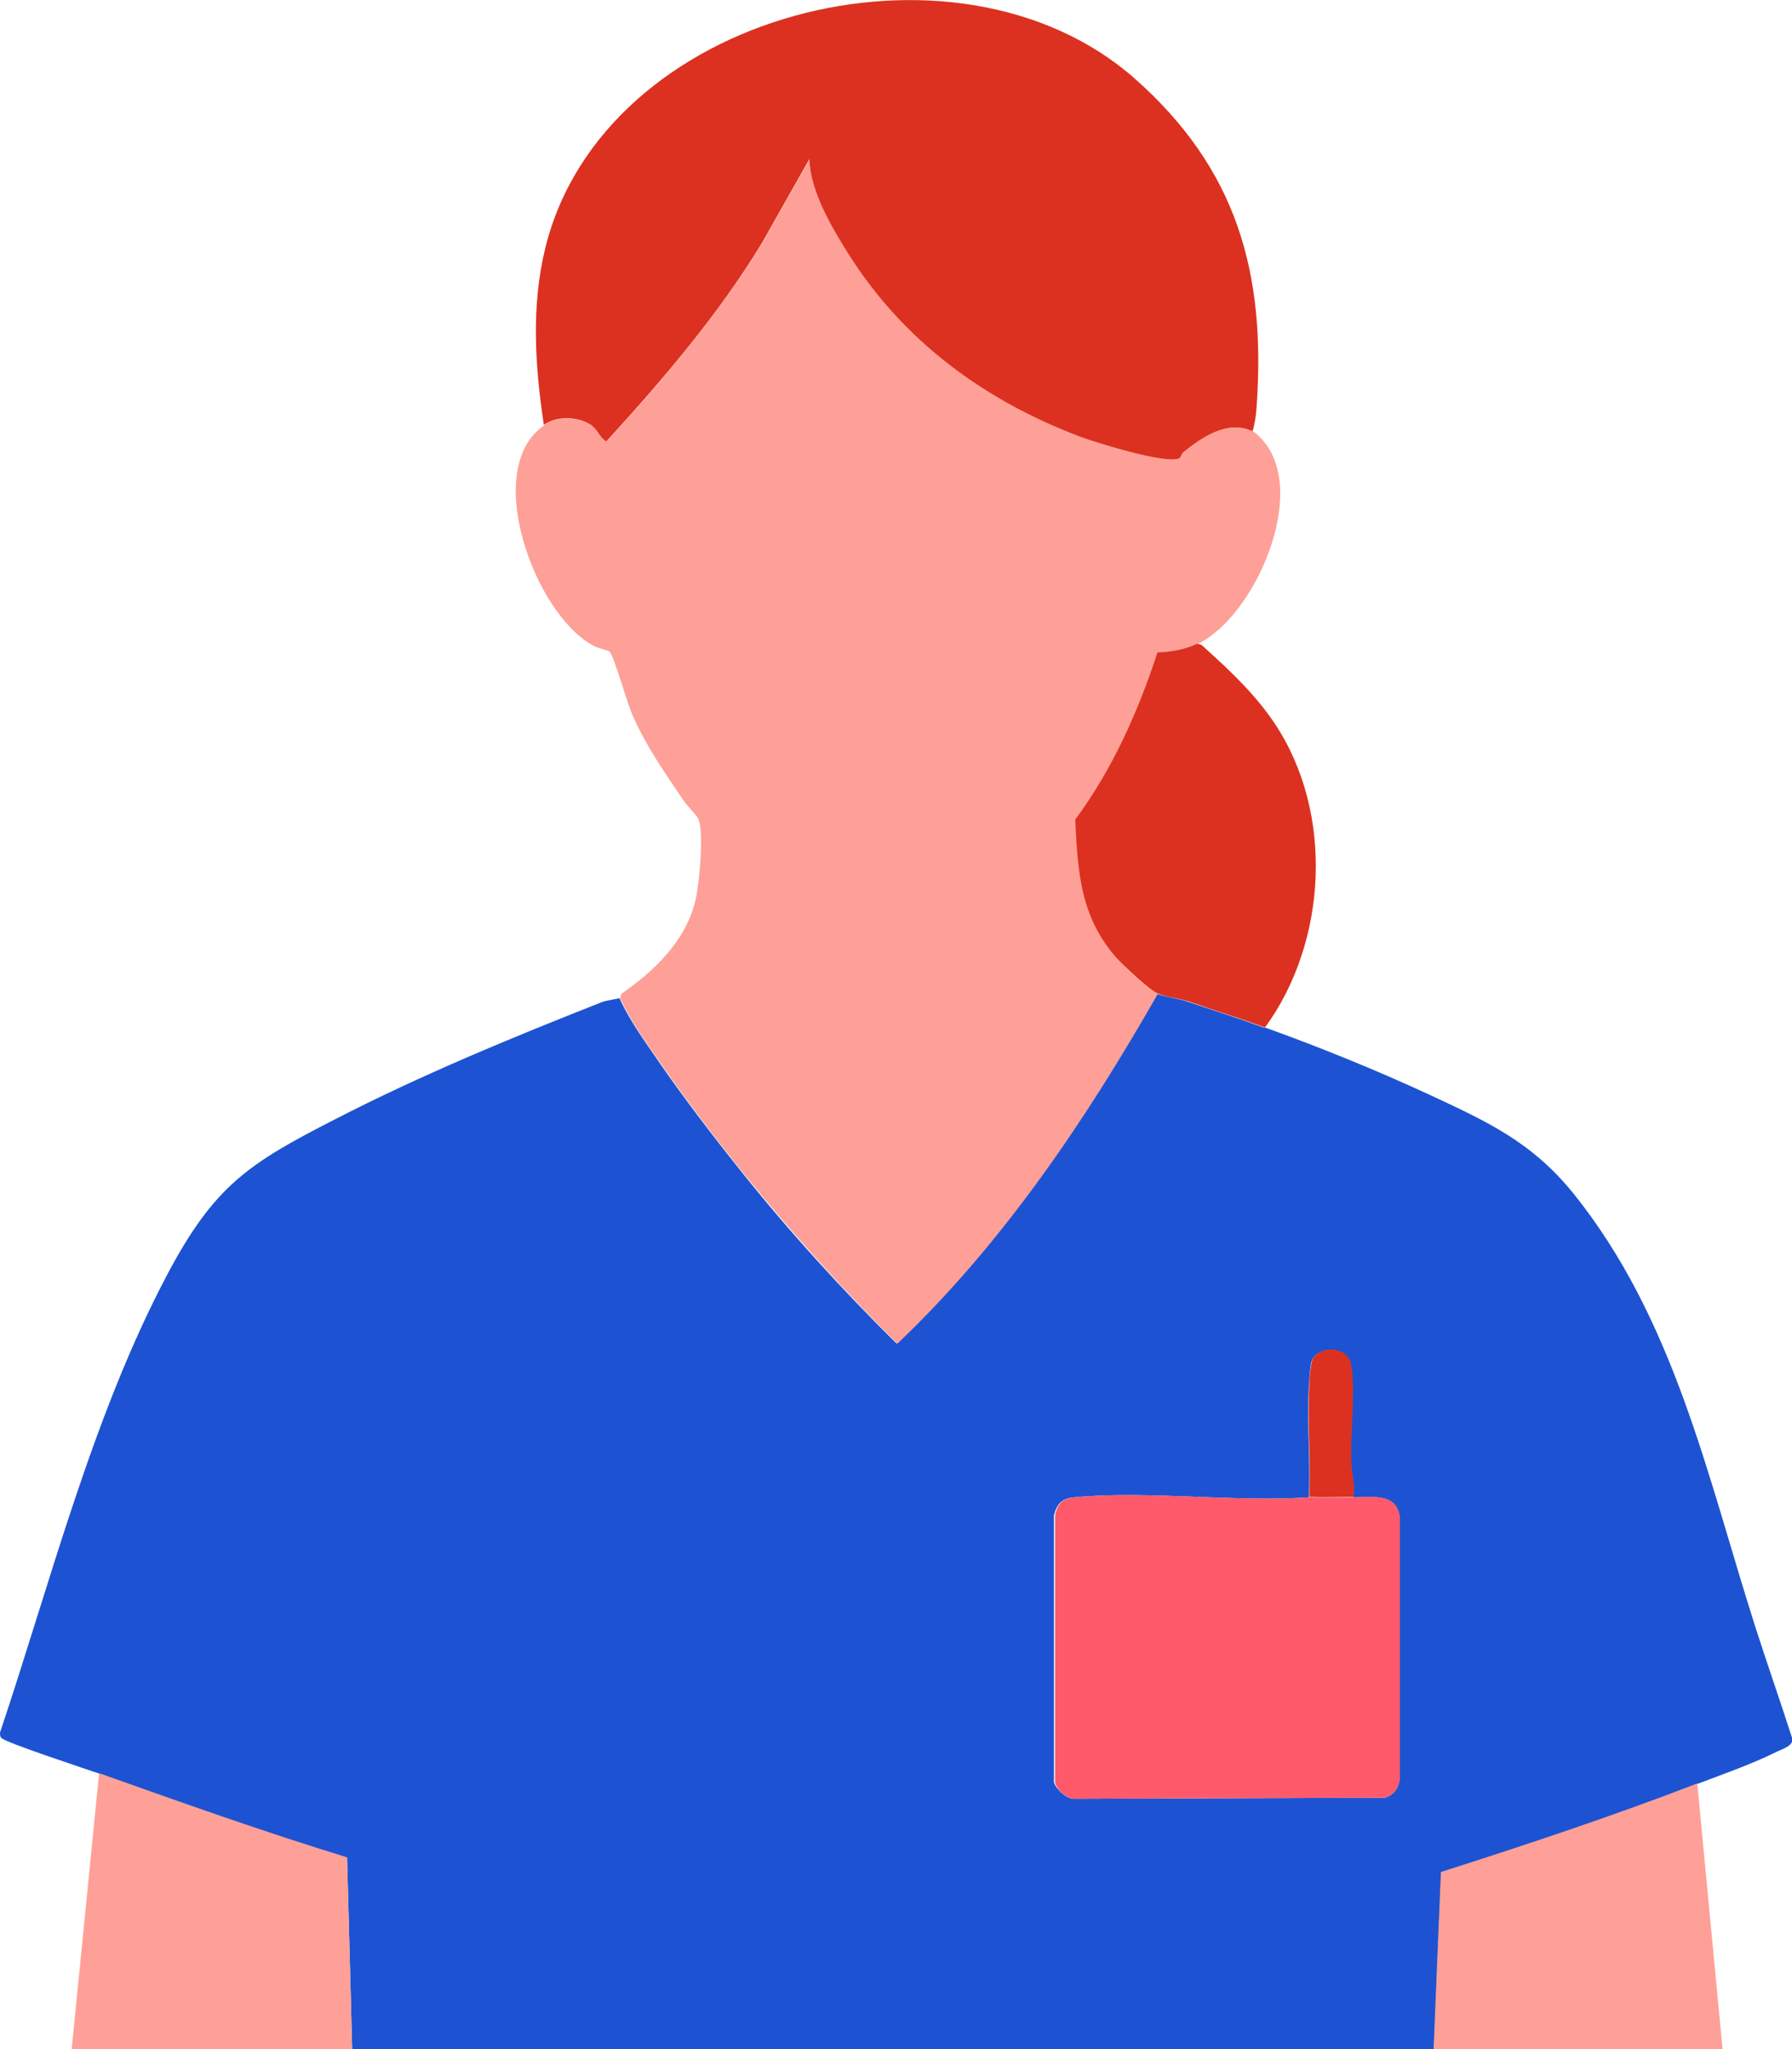 <?xml version="1.0" encoding="UTF-8"?>
<svg id="_レイヤー_1" data-name="レイヤー_1" xmlns="http://www.w3.org/2000/svg" version="1.1" viewBox="0 0 49 56">
  <!-- Generator: Adobe Illustrator 29.8.2, SVG Export Plug-In . SVG Version: 2.1.1 Build 3)  -->
  <defs>
    <style>
      .st0 {
        fill: #1d53d2;
      }

      .st1 {
        fill: #fea097;
      }

      .st2 {
        fill: #dc3120;
      }

      .st3 {
        fill: #fe5a6c;
      }
    </style>
  </defs>
  <path class="st0" d="M34.59,28.08c1.5.54,3.03,1.16,4.48,1.83,1.59.74,2.8,1.29,3.94,2.69,2.77,3.43,3.67,7.73,4.98,11.84.33,1.03.69,2.05,1.02,3.08.02.2-.28.28-.44.36-.69.34-1.44.6-2.15.87-2.3.89-4.65,1.67-7.01,2.42l-.2,4.84H9.63l-.14-5.24c-2.28-.7-4.53-1.5-6.78-2.3-.34-.12-2.61-.86-2.68-.98-.03-.04-.03-.09-.03-.14,1.39-4.14,2.53-8.66,4.58-12.53,1.28-2.41,2.21-3.02,4.58-4.23,2.35-1.21,4.83-2.23,7.29-3.2.12-.05.47-.1.49-.11.3.66.75,1.26,1.16,1.86.69.99,1.43,1.95,2.18,2.89,1.32,1.65,2.74,3.21,4.24,4.69,2.89-2.75,5.15-6.11,7.12-9.56.19.08.61.13.85.22.7.23,1.4.46,2.09.71h0ZM35.8,40.92c-2.07.14-4.39-.19-6.43,0-.32.03-.47.17-.55.49v7.3c.06.19.34.45.55.45l8.5-.03c.25-.08.37-.26.4-.52v-7.14c-.08-.69-.76-.54-1.27-.55.05-.32-.05-.65-.06-.95-.03-.79.11-1.92,0-2.65-.09-.58-1-.54-1.09-.06-.03.14-.05.47-.06.63-.06.99.05,2.03,0,3.03h0Z"/>
  <path class="st1" d="M9.63,56H1.96l.75-7.54c2.25.8,4.5,1.6,6.78,2.3l.14,5.24h0Z"/>
  <path class="st1" d="M47.1,56h-7.9l.2-4.84c2.35-.75,4.7-1.53,7.01-2.42l.69,7.25Z"/>
  <path class="st1" d="M14.88,11.61c.36-.24.93-.22,1.29,0,.18.12.24.3.35.4.06.05.05.08.12,0,1.53-1.68,3.01-3.42,4.2-5.36l1.3-2.3c.04.9.6,1.84,1.07,2.59,1.5,2.38,3.72,4.01,6.35,5,.43.16,2.39.77,2.71.58.03-.02.04-.12.1-.16.51-.41,1.19-.89,1.88-.58.06.03.21.17.26.23,1.3,1.43-.19,4.83-1.76,5.59-.33.16-.72.23-1.09.24-.53,1.62-1.23,3.2-2.25,4.57.07,1.43.14,2.65,1.12,3.77.19.22.89.88,1.13.98-1.97,3.45-4.23,6.81-7.12,9.56-1.5-1.48-2.91-3.05-4.24-4.69-.75-.94-1.49-1.9-2.18-2.89-.42-.6-.86-1.2-1.16-1.86,0,0,0-.1.06-.14.9-.63,1.74-1.44,2-2.55.1-.43.24-1.88.07-2.22-.06-.12-.29-.33-.39-.48-.53-.78-1.04-1.51-1.42-2.38-.14-.33-.48-1.53-.6-1.69-.04-.05-.32-.1-.43-.16-1.64-.85-3.1-4.88-1.36-6.04h0Z"/>
  <path class="st2" d="M34.24,11.78c-.68-.31-1.37.17-1.88.58-.05.04-.07.14-.1.16-.32.19-2.28-.42-2.71-.58-2.63-.99-4.85-2.62-6.35-5-.47-.75-1.03-1.69-1.07-2.59l-1.3,2.3c-1.19,1.95-2.67,3.68-4.2,5.36-.07.08-.06.05-.12,0-.12-.09-.17-.27-.35-.4-.36-.23-.93-.25-1.29,0-.24-1.61-.35-3.23.04-4.83C16.49.33,26.14-2.15,31.02,2.14c2.8,2.47,3.6,5.31,3.34,8.98-.01.19-.05.48-.11.66Z"/>
  <path class="st2" d="M32.75,17.6c.11,0,.16.08.23.14.68.61,1.37,1.27,1.88,2.04,1.62,2.43,1.44,5.96-.27,8.3-.69-.25-1.39-.47-2.09-.71-.24-.08-.66-.13-.85-.22-.23-.1-.93-.76-1.13-.98-.98-1.12-1.05-2.34-1.12-3.77,1.02-1.38,1.72-2.95,2.25-4.57.37-.01.76-.08,1.09-.24h0Z"/>
  <path class="st3" d="M35.8,40.92c.38.02.81,0,1.21,0,.51,0,1.19-.14,1.27.55v7.14c-.03.26-.16.44-.4.52l-8.5.03c-.21,0-.49-.25-.53-.45v-7.3c.06-.32.22-.46.53-.49,2.04-.19,4.36.14,6.43,0h0Z"/>
  <path class="st2" d="M37.01,40.91c-.4,0-.83.02-1.21,0,.05-.99-.06-2.04,0-3.03,0-.16.03-.49.06-.63.09-.48,1-.52,1.09.06.12.73-.03,1.86,0,2.65.01.3.11.63.06.95h0Z"/>
</svg>